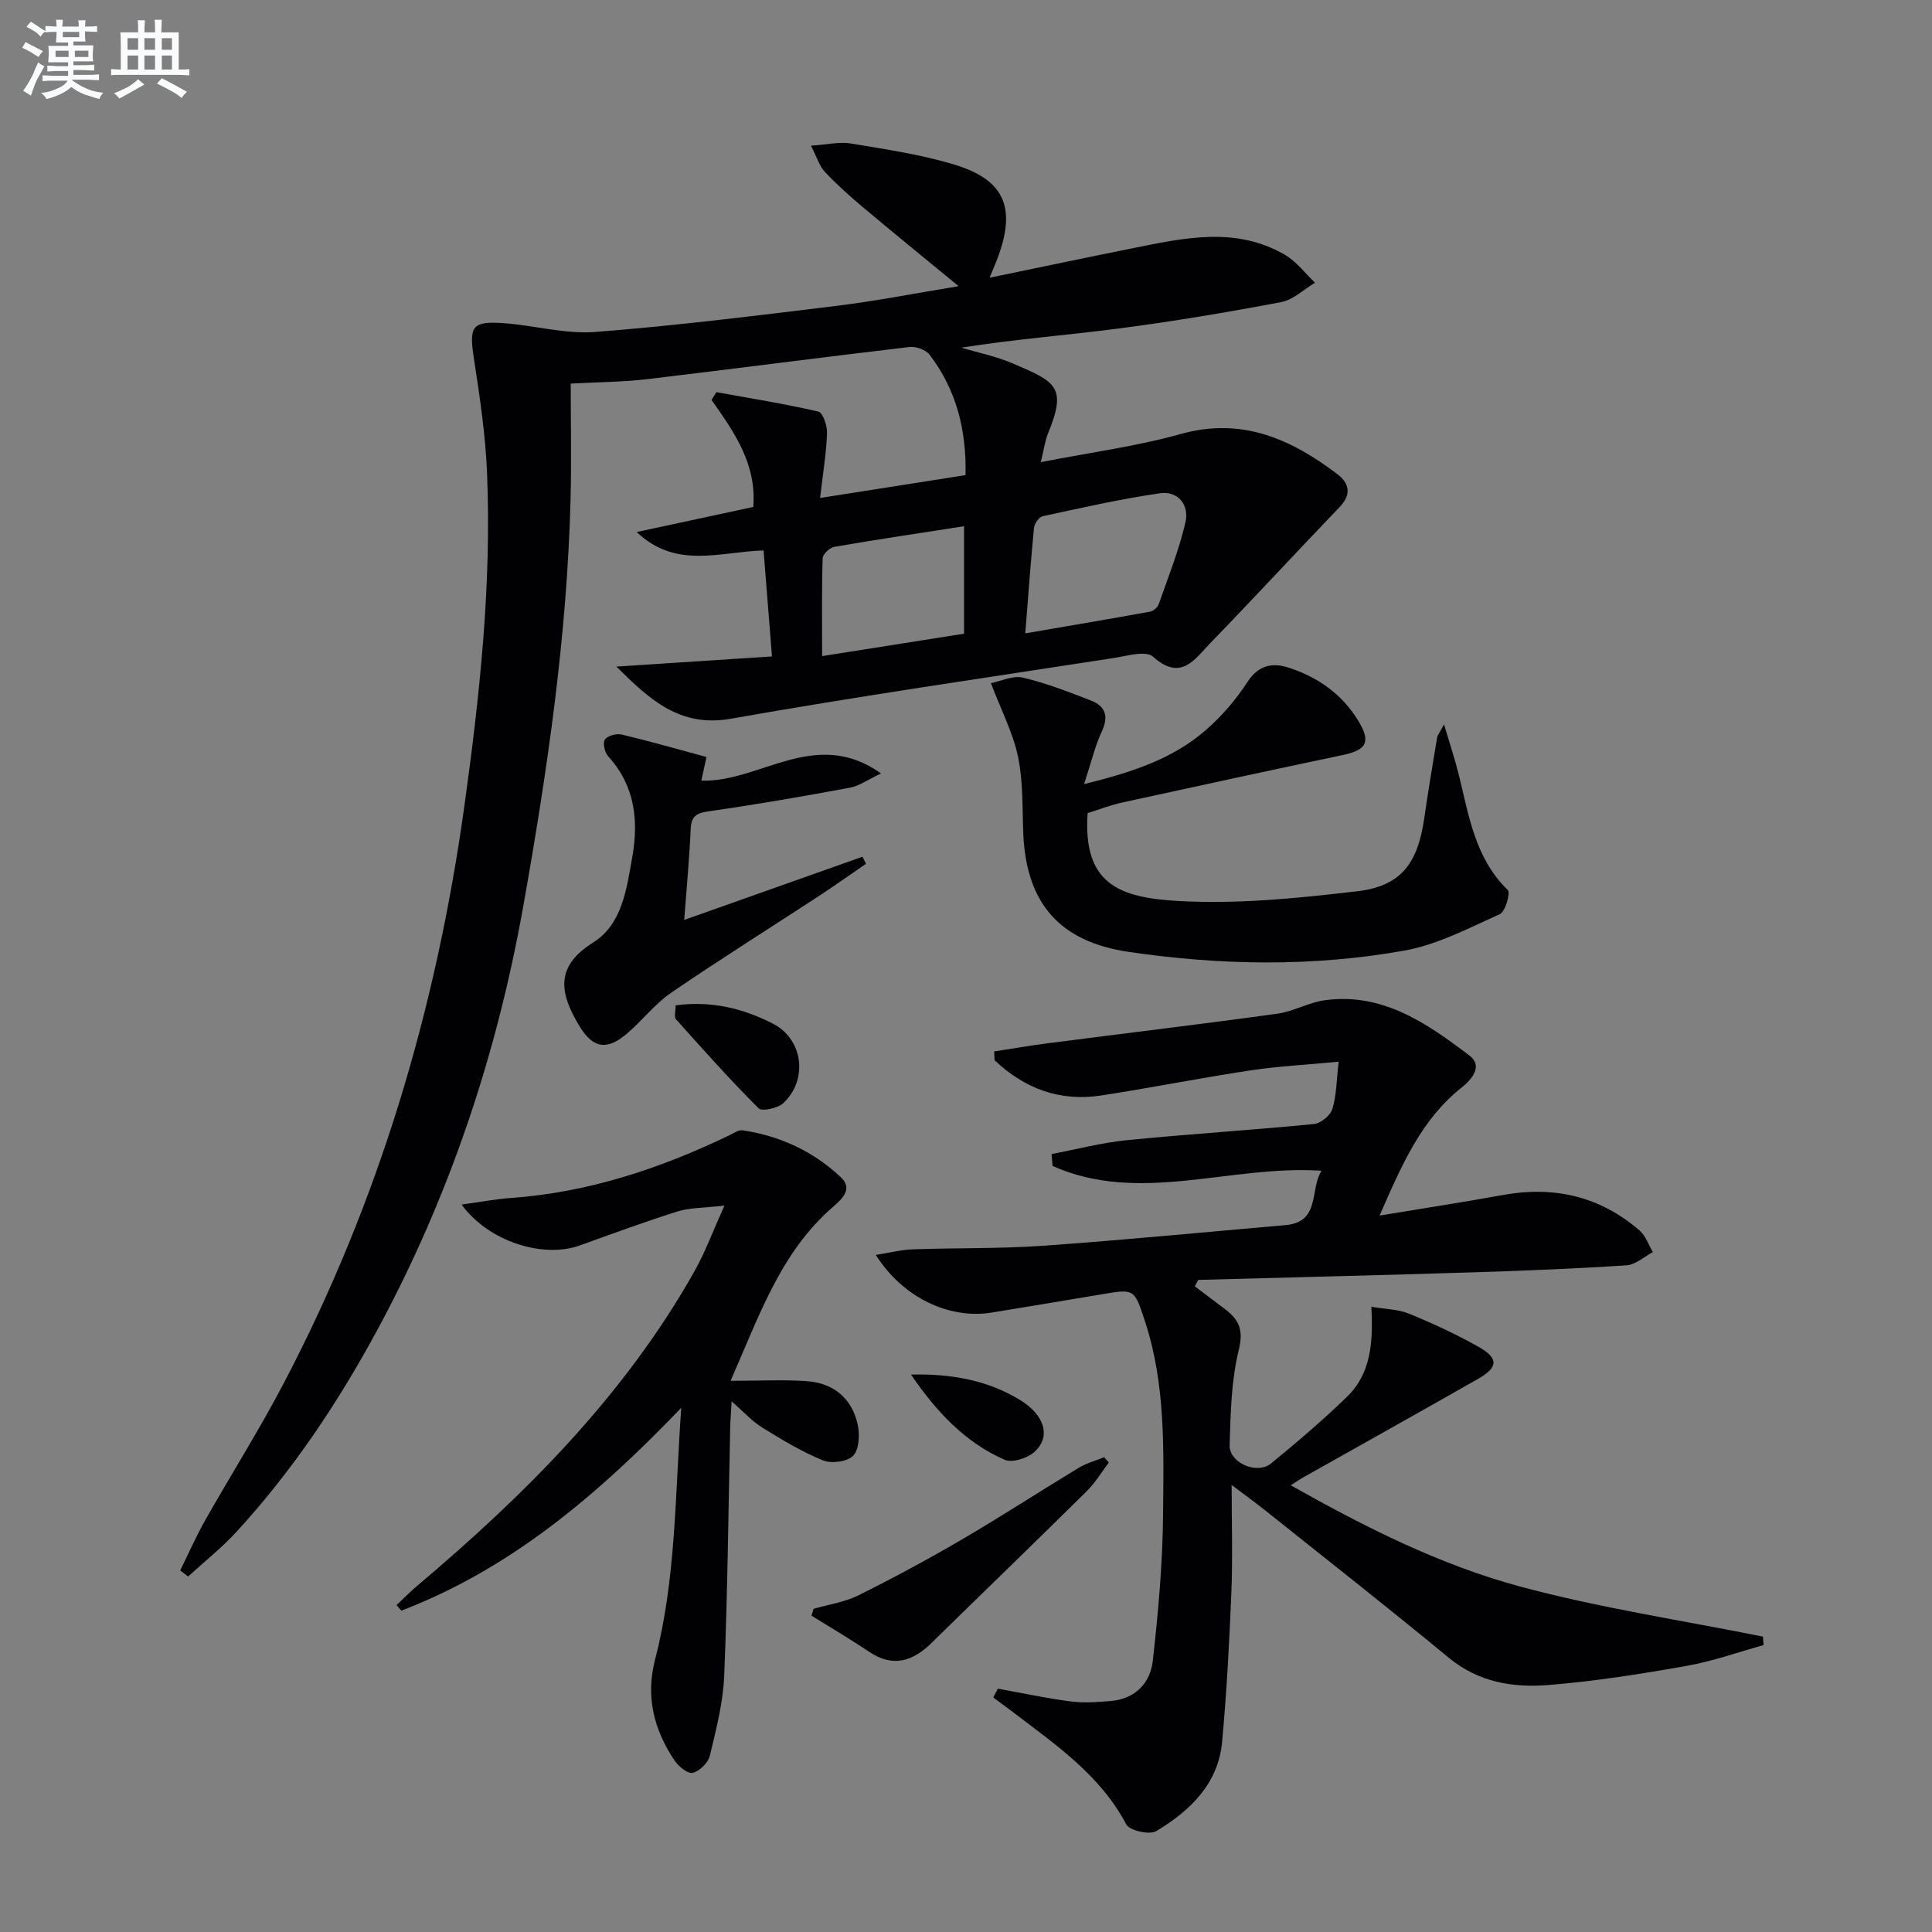 <svg enable-background="new 0 0 400 400" viewBox="0 0 400 400" xmlns="http://www.w3.org/2000/svg"><rect x="0" y="0" width="400" height="400" fill="#808080" stroke="none"/><g fill="#010103"><path d="m37.31 325.14c1.71-3.46 3.27-7.02 5.17-10.38 5.4-9.55 11.28-18.84 16.36-28.55 19.61-37.45 31.46-77.32 37.28-119.17 3.19-22.95 5.67-45.89 4.72-69.06-.32-7.93-1.51-15.85-2.72-23.72-1.03-6.72-.47-7.83 6.28-7.34 6.29.45 12.62 2.29 18.81 1.81 16.69-1.29 33.32-3.37 49.95-5.4 8.17-1 16.27-2.6 25.31-4.08-7.14-5.88-13.64-11.16-20.05-16.55-2.67-2.25-5.29-4.6-7.66-7.14-1.11-1.19-1.61-2.96-2.86-5.4 3.45-.23 5.92-.84 8.23-.46 7.18 1.21 14.46 2.26 21.4 4.36 10.44 3.15 12.87 8.9 9.09 19.16-.45 1.22-.98 2.41-1.74 4.28 10.28-2.12 19.96-4.17 29.65-6.11 10.62-2.13 21.33-4.57 31.52 1.38 2.38 1.39 4.16 3.81 6.21 5.76-2.33 1.39-4.51 3.55-7.01 4.02-11.08 2.1-22.21 3.97-33.39 5.43-10.84 1.42-21.75 2.24-32.82 4 3.54 1.06 7.21 1.79 10.58 3.24 8.9 3.82 11.39 4.77 7.35 14.54-.61 1.48-.8 3.13-1.48 5.92 10.22-2 19.77-3.25 28.95-5.82 12.67-3.55 22.81 1.02 32.43 8.29 2.43 1.84 3.03 4.17.52 6.79-8.98 9.36-17.78 18.89-26.8 28.2-3.19 3.29-6.05 8.05-11.88 2.81-1.47-1.32-5.45-.13-8.21.3-26.4 4.08-52.85 7.89-79.14 12.55-10.68 1.89-16.94-4.05-23.74-10.79 10.49-.69 20.98-1.37 32.21-2.1-.59-7.46-1.15-14.6-1.74-21.95-9.1.29-18.12 3.94-26.27-3.81 8.5-1.83 16.29-3.5 24.14-5.19.71-8.94-3.98-15.54-8.64-22.15.33-.54.66-1.08.99-1.62 7.06 1.28 14.16 2.41 21.14 4.03.93.22 1.85 2.98 1.78 4.52-.17 4.23-.87 8.44-1.44 13.36 10.61-1.67 20.2-3.17 30.11-4.73.22-9.34-1.9-17.69-7.45-24.94-.78-1.02-2.81-1.74-4.15-1.59-18.14 2.13-36.25 4.52-54.38 6.67-4.92.58-9.9.59-15.76.91 0 8 .17 15.96-.03 23.9-.72 28.31-4.8 56.21-9.75 84.06-5.51 31.03-15.36 60.44-30.35 88.14-8.11 14.98-17.53 29.06-29.07 41.62-3.06 3.33-6.65 6.18-10 9.25-.55-.42-1.1-.83-1.65-1.25zm174.96-194.01c9.02-1.55 17.45-2.97 25.87-4.5.67-.12 1.53-.89 1.76-1.54 1.96-5.6 4.19-11.16 5.53-16.92.83-3.55-1.44-6.61-5.33-6.04-8.14 1.19-16.19 3.01-24.23 4.75-.76.16-1.7 1.52-1.79 2.4-.69 7.05-1.19 14.11-1.81 21.85zm-42.06 4.71c10.24-1.62 19.84-3.13 29.39-4.64 0-7.61 0-14.8 0-22.25-9.25 1.44-18.08 2.75-26.88 4.27-.94.16-2.38 1.52-2.4 2.36-.2 6.6-.11 13.21-.11 20.26z"/><path d="m255 307.45c0 8.1.23 15.22-.06 22.33-.42 10.28-.97 20.57-1.91 30.82-.8 8.73-6.64 14.32-13.66 18.52-1.38.83-5.51-.12-6.19-1.4-5.36-10.15-14.44-16.37-23.16-23.02-1.44-1.1-2.91-2.17-4.37-3.25.31-.61.62-1.22.93-1.83 5.01.9 10 1.98 15.04 2.64 2.75.36 5.6.15 8.38-.09 5.04-.43 8.15-3.71 8.67-8.3 1.13-10.04 2.04-20.17 2.13-30.26.12-13.43.55-26.97-3.74-40.04-2.22-6.77-2.17-6.76-9.06-5.58-7.52 1.28-15.06 2.5-22.59 3.75-8.8 1.46-18.45-3.01-24.08-11.92 2.86-.45 5.27-1.08 7.69-1.16 8.98-.32 17.99-.11 26.94-.74 16.74-1.18 33.44-2.82 50.16-4.27 7.33-.63 4.99-7.27 7.48-11.26-18.86-1.27-37.62 7.06-55.68-.99-.07-.82-.13-1.64-.2-2.46 5.2-.99 10.35-2.36 15.6-2.88 12.89-1.28 25.82-2.08 38.72-3.34 1.41-.14 3.39-1.77 3.81-3.11.86-2.78.84-5.83 1.31-9.8-6.54.63-12.44.93-18.25 1.8-10.34 1.56-20.61 3.61-30.94 5.2-8.6 1.32-15.91-1.48-22.05-7.3-.03-.61-.06-1.21-.09-1.82 3.71-.57 7.42-1.22 11.15-1.7 15.8-2.04 31.62-3.93 47.4-6.1 3.4-.47 6.61-2.37 10.02-2.82 11.93-1.58 21.08 4.84 29.85 11.48 2.87 2.18.43 4.98-1.68 6.65-8.29 6.6-12.31 15.87-16.94 26.47 9.08-1.51 17.3-2.76 25.48-4.25 10.63-1.93 20.16.24 28.36 7.36 1.26 1.09 1.84 2.96 2.74 4.46-1.82.95-3.59 2.61-5.46 2.73-10.45.69-20.92 1.11-31.39 1.44-19.09.6-38.19 1.06-57.28 1.58-.24.44-.48.89-.71 1.33 2.08 1.57 4.17 3.15 6.25 4.72 2.88 2.16 3.88 4.29 2.86 8.43-1.57 6.36-1.7 13.14-1.9 19.75-.11 3.65 5.68 6.15 8.57 3.78 5.4-4.42 10.73-8.96 15.74-13.82 4.91-4.75 5.44-11.14 5.03-18.63 2.92.5 5.55.51 7.81 1.43 4.9 2.01 9.75 4.25 14.36 6.85 4.23 2.39 4.12 4.26-.09 6.66-12.14 6.91-24.33 13.72-36.5 20.57-.56.32-1.09.7-2.26 1.46 15.45 8.7 30.88 16.47 47.46 20.95 16.5 4.45 33.51 6.99 50.29 10.37.05.59.1 1.17.15 1.76-5.34 1.47-10.6 3.37-16.03 4.32-9.47 1.67-19.01 3.19-28.59 3.95-7.31.58-14.43-.58-20.58-5.66-12.57-10.39-25.42-20.45-38.16-30.63-2.09-1.66-4.21-3.19-6.78-5.13z"/><path d="m151.26 285.88c6.12 0 10.95-.26 15.75.07 5.6.39 9.39 3.59 10.57 9 .45 2.06.3 5.13-.94 6.44-1.19 1.25-4.5 1.68-6.27.96-4.39-1.79-8.52-4.29-12.57-6.8-2.08-1.28-3.77-3.19-6.33-5.41-.12 2.28-.25 3.83-.29 5.38-.38 17.14-.54 34.29-1.24 51.41-.23 5.56-1.66 11.12-2.97 16.57-.35 1.46-2.12 3.19-3.55 3.55-1.01.25-2.95-1.35-3.78-2.58-4.26-6.34-6-13.23-4.02-20.85 4.33-16.65 4.13-33.74 5.42-52.14-17.49 18.23-35.46 33.37-57.95 41.99-.33-.38-.66-.77-.99-1.15 1.44-1.35 2.82-2.77 4.33-4.04 22.37-18.9 42.93-39.41 57.43-65.22 2.14-3.82 3.66-7.98 6.13-13.46-4.34.51-7.15.42-9.68 1.21-6.81 2.14-13.51 4.61-20.22 7.03-7.66 2.77-18.96-.79-24.52-8.45 3.75-.51 7.03-1.13 10.34-1.37 15.96-1.16 30.82-6.1 45.13-12.99.87-.42 1.86-1.13 2.7-1.01 7.76 1.15 14.67 4.36 20.35 9.72 2.42 2.29.54 4.27-1.61 6.12-10.87 9.39-15.27 22.53-21.22 36.02z"/><path d="m225.18 168.34c-1.01 14.66 6.49 17.51 18.75 18.2 12.3.69 24.81-.57 37.1-2.02 9.04-1.06 12.49-5.76 13.84-15.07.81-5.58 1.73-11.14 2.66-16.7.09-.56.54-1.06 1.44-2.77 1.23 4.15 2.26 7.22 3.04 10.36 2.11 8.51 3.35 17.32 10.16 23.93.59.57-.5 4.47-1.63 4.98-6.44 2.9-12.94 6.34-19.78 7.56-18.92 3.38-38.04 3.07-57.06.27-14.3-2.1-21.25-10.04-21.84-24.52-.22-5.31-.01-10.74-1.09-15.89-1.03-4.93-3.46-9.58-5.61-15.23 2.07-.41 4.53-1.63 6.6-1.15 4.8 1.13 9.45 2.94 14.07 4.73 2.95 1.14 3.79 3.18 2.31 6.37-1.45 3.1-2.23 6.51-3.69 10.95 9.88-2.44 18.42-5.2 25.37-11.33 3.2-2.83 6.11-6.19 8.43-9.78 2.29-3.53 5.16-4.1 8.55-3 6.01 1.95 11.01 5.43 14.38 10.94 2.69 4.39 1.84 6.09-3.13 7.14-15.25 3.21-30.48 6.51-45.7 9.84-2.41.54-4.72 1.43-7.17 2.19z"/><path d="m141.66 190.46c13.03-4.62 24.96-8.85 36.9-13.08.25.49.5.97.74 1.46-3.3 2.26-6.57 4.58-9.91 6.77-10.15 6.64-20.43 13.08-30.44 19.93-3.39 2.32-5.98 5.76-9.14 8.45-4.13 3.53-7.01 3.09-9.8-1.48-4.55-7.44-4.71-12.65 2.78-17.36 6.03-3.79 6.92-11.02 8.1-17.61 1.37-7.69.57-14.86-4.98-20.97-.72-.79-1.16-2.77-.67-3.46.56-.8 2.4-1.29 3.48-1.03 5.78 1.37 11.49 3.01 17.55 4.65-.42 1.93-.72 3.27-1.07 4.89 12.2.39 23.57-11.17 37.21-1.49-2.78 1.31-4.51 2.6-6.42 2.95-9.61 1.78-19.24 3.46-28.92 4.84-2.54.36-3.94.77-4.07 3.66-.26 5.99-.82 11.93-1.34 18.88z"/><path d="m168.44 333.09c3.11-.9 6.43-1.37 9.28-2.79 7.26-3.61 14.42-7.47 21.42-11.56 8.17-4.78 16.11-9.95 24.21-14.85 1.61-.97 3.49-1.47 5.25-2.19.32.37.65.74.97 1.1-1.51 1.99-2.81 4.2-4.58 5.94-10.64 10.52-21.41 20.91-32.1 31.39-3.88 3.8-7.96 5.19-12.9 1.88-3.91-2.62-7.97-5.01-11.97-7.5.15-.48.28-.95.42-1.42z"/><path d="m139.88 208.15c7.45-1.01 14.01.66 20.13 3.78 6.25 3.18 7.36 11.58 2.19 16.44-1.14 1.07-4.43 1.8-5.13 1.1-5.94-5.93-11.54-12.21-17.14-18.47-.4-.46-.05-1.59-.05-2.85z"/><path d="m188.61 284.59c8.19-.2 15.76 1.11 22.56 5.25 5.2 3.17 6.5 7.74 2.89 10.85-1.45 1.25-4.5 2.22-6.05 1.54-8.34-3.63-14.28-10.16-19.4-17.64z"/></g><path d="m6.8 9.5c.6.3 1.3.7 2.1 1.1-.4.4-.7.8-.9 1.2-.7-.4-1.3-.8-1.8-1.1s-1.1-.6-1.6-.8c.2-.4.5-.8.7-1.2.4.2.8.5 1.5.8zm.9 6.9c-.3.6-.5 1.1-.7 1.7s-.4 1.1-.6 1.7c-.6-.4-1.1-.7-1.6-1 .7-1 1.2-1.8 1.5-2.4.3-.5.6-1.1.8-1.7.3-.6.5-1.2.8-1.8.3.3.8.6 1.3.8-.7 1.3-1.2 2.2-1.5 2.7zm.1-11c.4.3 1 .7 1.7 1.1-.5.2-.8.6-1.1 1.1-.5-.6-1-1-1.4-1.2s-.9-.6-1.5-.8c.2-.4.5-.7.9-1.1.5.3.9.6 1.4.9zm10.5 13.1c1 .4 2 .6 3.1.7-.4.4-.7.8-.8 1.3-.9-.2-1.9-.6-3-.9-1-.4-2-.9-2.8-1.6-.5.4-1.1.9-1.9 1.3s-1.9.9-3.3 1.2c-.1-.3-.5-.8-1.1-1.3 1 0 2.1-.3 3.2-.8 1.2-.5 1.9-1 2.3-1.7h-3.2c-.4 0-1 0-2 .1v-1.2c1 0 1.7.1 2 .1h3.3v-1h-2.3c-.2 0-.9 0-2 .1v-1.2c1.2 0 1.9.1 2 .1h2.3v-.8h-4.1c0-.7.1-1.2.1-1.6 0-.5 0-1.1-.1-1.8h4.1v-.7h-2.5c0-.6.1-1.1.1-1.6v-.6h-.5c-.4 0-1 0-1.8.1v-1.3c1.2 0 1.9.1 2.1.1h.2c0-.3 0-.8-.1-1.4h1.4c0 .6-.1 1-.1 1.4h3.4c0-.4 0-.8-.1-1.3h1.5c0 .4-.1.9-.1 1.3.7 0 1.5 0 2.5-.1v1.2c-1 0-1.8-.1-2.5-.1v.6c0 .3 0 .8.1 1.5h-2.5v.8h4.1c0 .8-.1 1.3-.1 1.8s0 1 .1 1.5h-4.1v.8h1.4c.8 0 1.8 0 2.9-.1v1.2c-1 0-1.9-.1-2.8-.1h-1.5v1h3.2c.3 0 1 0 2.1-.1v1.2c-1.1 0-1.8-.1-2.1-.1h-3.4l-.1.1c1.4 1 2.4 1.5 3.4 1.9zm-4.1-6.7v-1.3h-2.7v1.3zm2.2-4.1v-1.1h-3.4v1.1zm1.9 4.1v-1.3h-2.8v1.3z" fill="#fafbfc"/><path d="m37 6.7v2.3 5.4c1 0 1.8 0 2.2-.1v1.3c-.6 0-1.5-.1-2.5-.1h-11.9c-.7 0-1.3 0-1.8.1v-1.3c.5 0 1.1.1 2 .1v-5.2c0-1 0-1.8-.1-2.5h3.7c0-1.3 0-2.1-.1-2.5h1.5c0 .4-.1 1.3-.1 2.5h2.2c0-1.2 0-2.1-.1-2.6h1.5c0 .4-.1 1.3-.1 2.6zm-12.3 13.7c-.3-.4-.7-.8-1.1-1.1 1.1-.4 2.1-.9 2.9-1.3.8-.5 1.5-1 2.1-1.6.4.4.9.8 1.3 1.1-2.5 1.4-4.2 2.4-5.2 2.9zm3.9-10.1v-2.4h-2.2v2.4zm0 4.1v-2.9h-2.2v2.9zm3.5-4.1v-2.4h-2.2v2.4zm0 4.1v-2.9h-2.2v2.9zm.4 2.9 1-1.1c.6.3 1.4.7 2.5 1.3s2 1.1 2.7 1.5c-.4.4-.8.8-1.1 1.3-.8-.8-2.5-1.7-5.1-3zm3.1-7v-2.4h-2.1v2.4zm0 4.1v-2.9h-2.1v2.9z" fill="#fafbfc"/></svg>